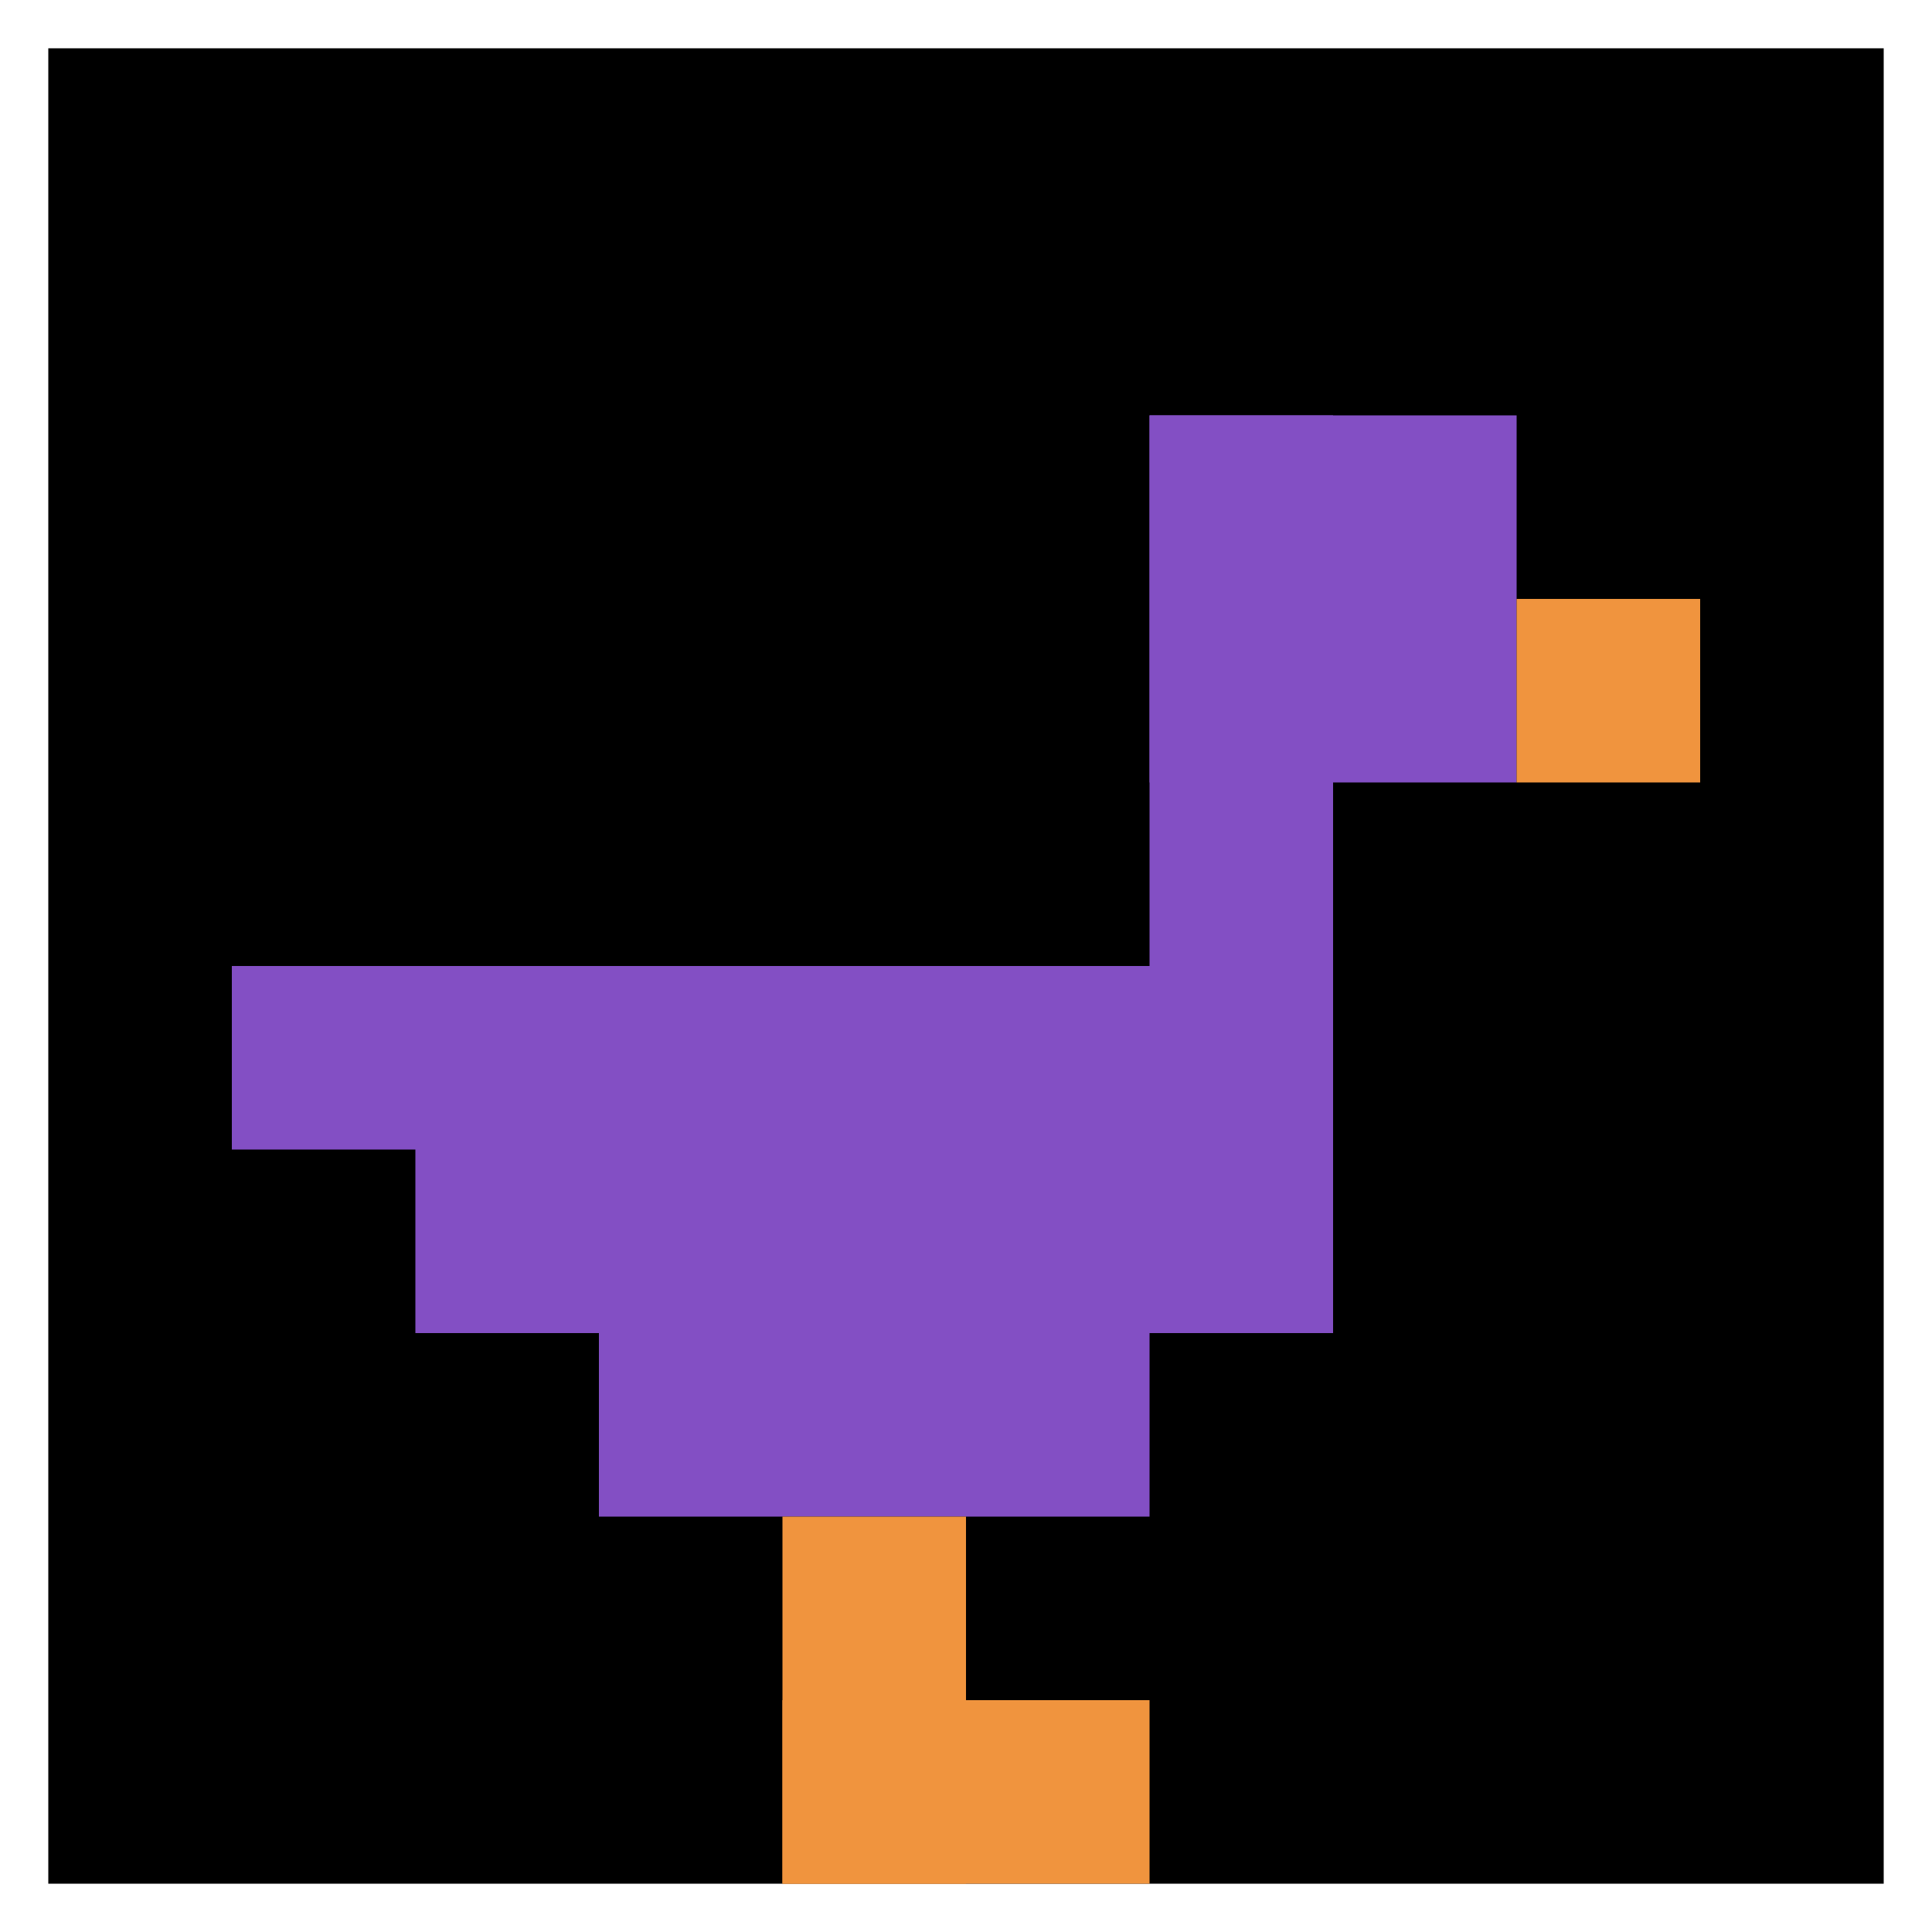 <svg xmlns="http://www.w3.org/2000/svg" version="1.1" width="560" height="560"><title>'goose-pfp-332083' by Dmitri Cherniak</title><desc>seed=332083
backgroundColor=#ffffff
padding=100
innerPadding=14
timeout=100
dimension=1
border=false
Save=function(){return n.handleSave()}
frame=419

Rendered at Wed Oct 04 2023 10:04:33 GMT+0800 (中国标准时间)
Generated in 3ms
</desc><defs></defs><rect width="100%" height="100%" fill="#ffffff"></rect><g><g id="0-0"><rect x="14" y="14" height="532" width="532" fill="#000000"></rect><g><rect id="14-14-6-2-2-2" x="333.2" y="120.4" width="106.4" height="106.4" fill="#834FC4"></rect><rect id="14-14-6-2-1-4" x="333.2" y="120.4" width="53.2" height="212.8" fill="#834FC4"></rect><rect id="14-14-1-5-5-1" x="67.2" y="280" width="266" height="53.2" fill="#834FC4"></rect><rect id="14-14-2-5-5-2" x="120.4" y="280" width="266" height="106.4" fill="#834FC4"></rect><rect id="14-14-3-5-3-3" x="173.6" y="280" width="159.6" height="159.6" fill="#834FC4"></rect><rect id="14-14-8-3-1-1" x="439.6" y="173.6" width="53.2" height="53.2" fill="#F0943E"></rect><rect id="14-14-4-8-1-2" x="226.8" y="439.6" width="53.2" height="106.4" fill="#F0943E"></rect><rect id="14-14-4-9-2-1" x="226.8" y="492.8" width="106.4" height="53.2" fill="#F0943E"></rect></g><rect x="14" y="14" stroke="white" stroke-width="0" height="532" width="532" fill="none"></rect></g></g></svg>